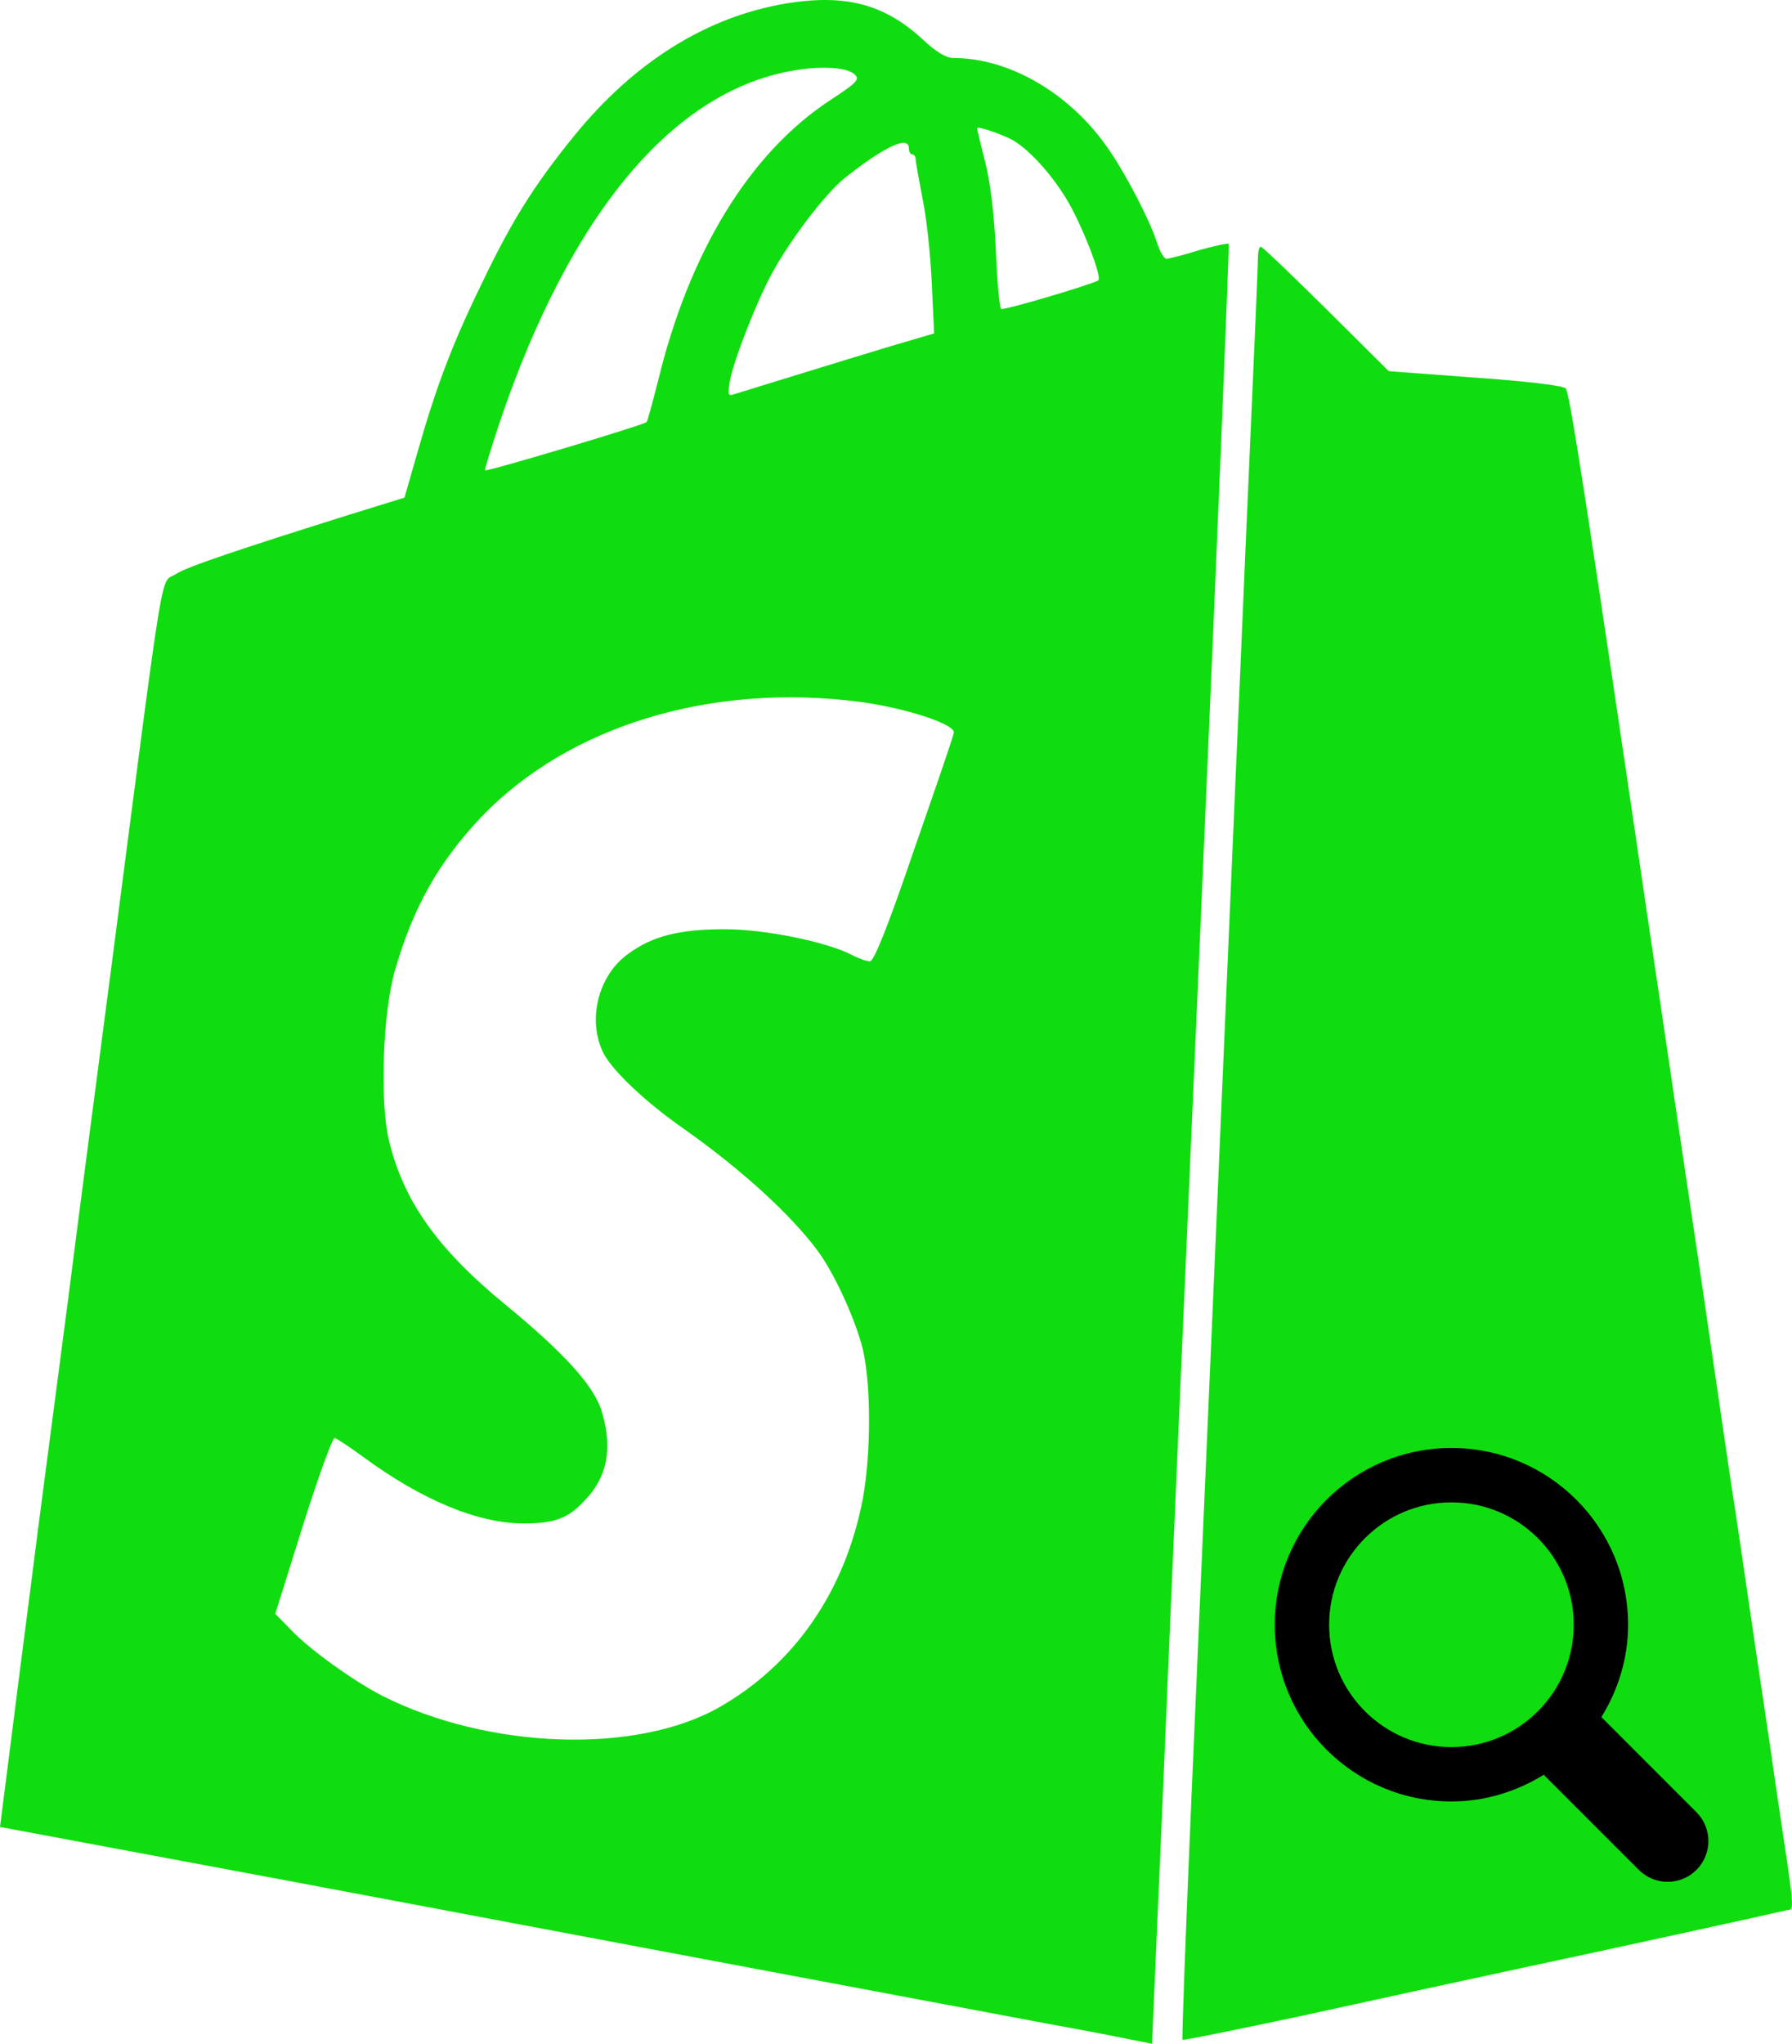 <?xml version="1.0" encoding="UTF-8"?> <svg xmlns="http://www.w3.org/2000/svg" width="343" height="391" viewBox="0 0 343 391" fill="none"><path d="M150.537 0.651C135.253 3.186 121.351 11.864 109.831 26.073C102.227 35.444 97.926 42.279 92.166 54.337C86.482 66.012 83.487 73.999 79.954 86.365L77.419 95.198L66.743 98.5C46.16 104.952 35.637 108.485 33.717 109.791C30.568 111.864 31.797 104.414 21.505 183.523C18.74 204.644 14.9 233.83 13.057 248.423C11.137 263.016 8.525 283.062 7.22 292.97C5.991 302.878 3.763 319.698 2.458 330.22L0 349.498L52.227 359.252C80.952 364.629 121.889 372.386 143.241 376.38C181.182 383.523 187.941 384.751 200.46 387.132C203.84 387.747 209.754 388.822 213.517 389.59L220.506 390.973L222.58 343.277C223.655 317.087 227.035 239.744 230.03 171.388C233.026 102.955 235.33 46.888 235.176 46.657C234.946 46.503 232.411 47.041 229.416 47.886C226.497 48.808 223.732 49.499 223.271 49.499C222.811 49.499 222.042 48.193 221.505 46.58C220.199 42.356 215.668 33.6 212.288 28.685C205.069 18.009 193.318 11.096 182.488 11.096C181.106 11.096 179.185 9.944 176.728 7.64C169.354 0.805 161.904 -1.192 150.537 0.651ZM163.671 14.322C164.593 15.244 163.824 15.935 158.909 19.161C143.548 29.222 131.951 48.116 125.96 72.847C124.884 76.995 123.963 80.605 123.732 80.758C123.272 81.296 93.164 90.282 92.857 89.975C92.703 89.898 94.009 85.751 95.622 80.835C109.216 40.666 129.109 17.01 152.457 13.401C157.757 12.556 162.365 12.94 163.671 14.322ZM193.625 26.688C196.62 28.301 200.921 32.832 204.07 37.978C206.912 42.586 211.059 53.109 210.215 53.646C208.755 54.491 192.165 59.407 191.628 59.099C191.321 58.946 190.86 54.03 190.629 48.193C190.322 41.434 189.631 35.29 188.632 31.219C187.711 27.686 187.02 24.691 187.02 24.537C187.02 24.076 191.167 25.459 193.625 26.688ZM173.963 28.378C173.963 28.992 174.27 29.53 174.577 29.53C174.961 29.53 175.268 29.99 175.268 30.451C175.268 30.989 175.883 34.368 176.574 37.978C177.342 41.588 178.11 48.808 178.341 54.107L178.801 63.785L170.43 66.242C165.821 67.625 157.603 70.159 152.073 71.849C146.62 73.539 141.398 75.152 140.629 75.382C139.324 75.843 139.247 75.536 139.708 72.847C140.476 68.777 144.777 57.794 147.772 52.264C151.382 45.659 157.911 37.133 161.674 34.061C169.354 27.994 173.963 25.843 173.963 28.378ZM164.746 134.291C173.655 135.52 182.949 138.592 182.565 140.205C182.488 140.82 179.032 150.881 174.961 162.555C170.046 176.995 167.281 183.907 166.513 183.907C165.898 183.907 164.362 183.369 163.056 182.678C158.141 180.144 146.39 177.763 138.709 177.763C130.03 177.763 124.884 179.068 120.276 182.448C114.439 186.595 112.365 195.197 115.514 201.495C117.281 204.875 123.579 210.866 130.875 215.935C141.858 223.692 151.229 232.217 156.451 239.206C159.677 243.508 163.671 252.263 165.13 258.024C166.743 264.859 166.743 278.07 165.13 286.825C161.751 304.337 152.15 318.315 137.788 326.533C121.889 335.673 93.471 334.675 73.118 324.383C67.742 321.618 59.37 315.627 55.914 312.017L52.688 308.715L57.988 291.818C60.906 282.524 63.671 274.998 64.055 275.074C64.516 275.228 66.974 276.841 69.585 278.761C80.799 286.979 91.474 291.434 100.23 291.434C106.144 291.434 108.679 290.512 111.904 287.056C116.282 282.524 117.281 277.148 115.207 270.082C113.748 265.167 108.064 258.869 96.543 249.422C83.564 238.746 77.189 229.606 74.424 218.085C72.657 210.482 73.272 193.508 75.653 185.443C79.109 173.538 83.948 164.936 92.089 156.334C108.832 138.823 136.175 130.528 164.746 134.291Z" fill="url(#paint0_linear_4320_115)"></path><path d="M240.781 49.271C240.781 50.5 240.09 66.782 239.245 85.6C238.4 104.417 237.248 132.22 236.557 147.427C234.33 199.271 230.028 298.656 228.032 344.278C226.956 369.393 226.188 389.977 226.342 390.207C226.572 390.361 237.018 388.21 249.69 385.522C262.286 382.757 280.643 378.763 290.32 376.689C309.445 372.619 339.245 366.09 341.779 365.476C343.546 365.015 343.776 367.55 339.859 341.359C339.014 335.215 337.017 322.081 335.558 312.173C334.099 302.266 332.256 289.439 331.334 283.756C330.489 278.072 328.799 266.475 327.57 258.026C326.342 249.578 324.114 234.37 322.578 224.232C321.042 214.094 318.354 195.43 316.434 182.758C303.684 96.045 300.458 75.154 299.69 74.309C299.153 73.772 292.317 72.927 282.256 72.236L265.819 71.007L253.838 59.102C247.233 52.574 241.626 47.197 241.319 47.197C241.012 47.197 240.781 48.119 240.781 49.271Z" fill="url(#paint1_linear_4320_115)"></path><path d="M324.801 346.768L306.516 328.483C309.7 323.328 311.625 317.315 311.625 310.812C311.625 292.137 296.487 277 277.812 277C259.137 277 244 292.137 244 310.812C244 329.487 259.137 344.625 277.812 344.625C284.315 344.625 290.328 342.7 295.478 339.521L313.768 357.806C315.24 359.229 317.212 360.017 319.259 360C321.307 359.982 323.265 359.161 324.713 357.713C326.16 356.265 326.981 354.306 326.997 352.258C327.014 350.211 326.225 348.239 324.801 346.768ZM277.812 334.221C264.886 334.221 254.404 323.739 254.404 310.812C254.404 297.886 264.886 287.404 277.812 287.404C290.739 287.404 301.221 297.886 301.221 310.812C301.221 323.739 290.739 334.221 277.812 334.221Z" fill="black"></path><defs><linearGradient id="paint0_linear_4320_115" x1="278.724" y1="-104" x2="-134.331" y2="224.116" gradientUnits="userSpaceOnUse"><stop offset="0.6" stop-color="#10DD0F"></stop></linearGradient><linearGradient id="paint1_linear_4320_115" x1="364.6" y1="-44.047" x2="86.486" y2="80.877" gradientUnits="userSpaceOnUse"><stop offset="0.6" stop-color="#10DD0F"></stop></linearGradient></defs></svg> 
